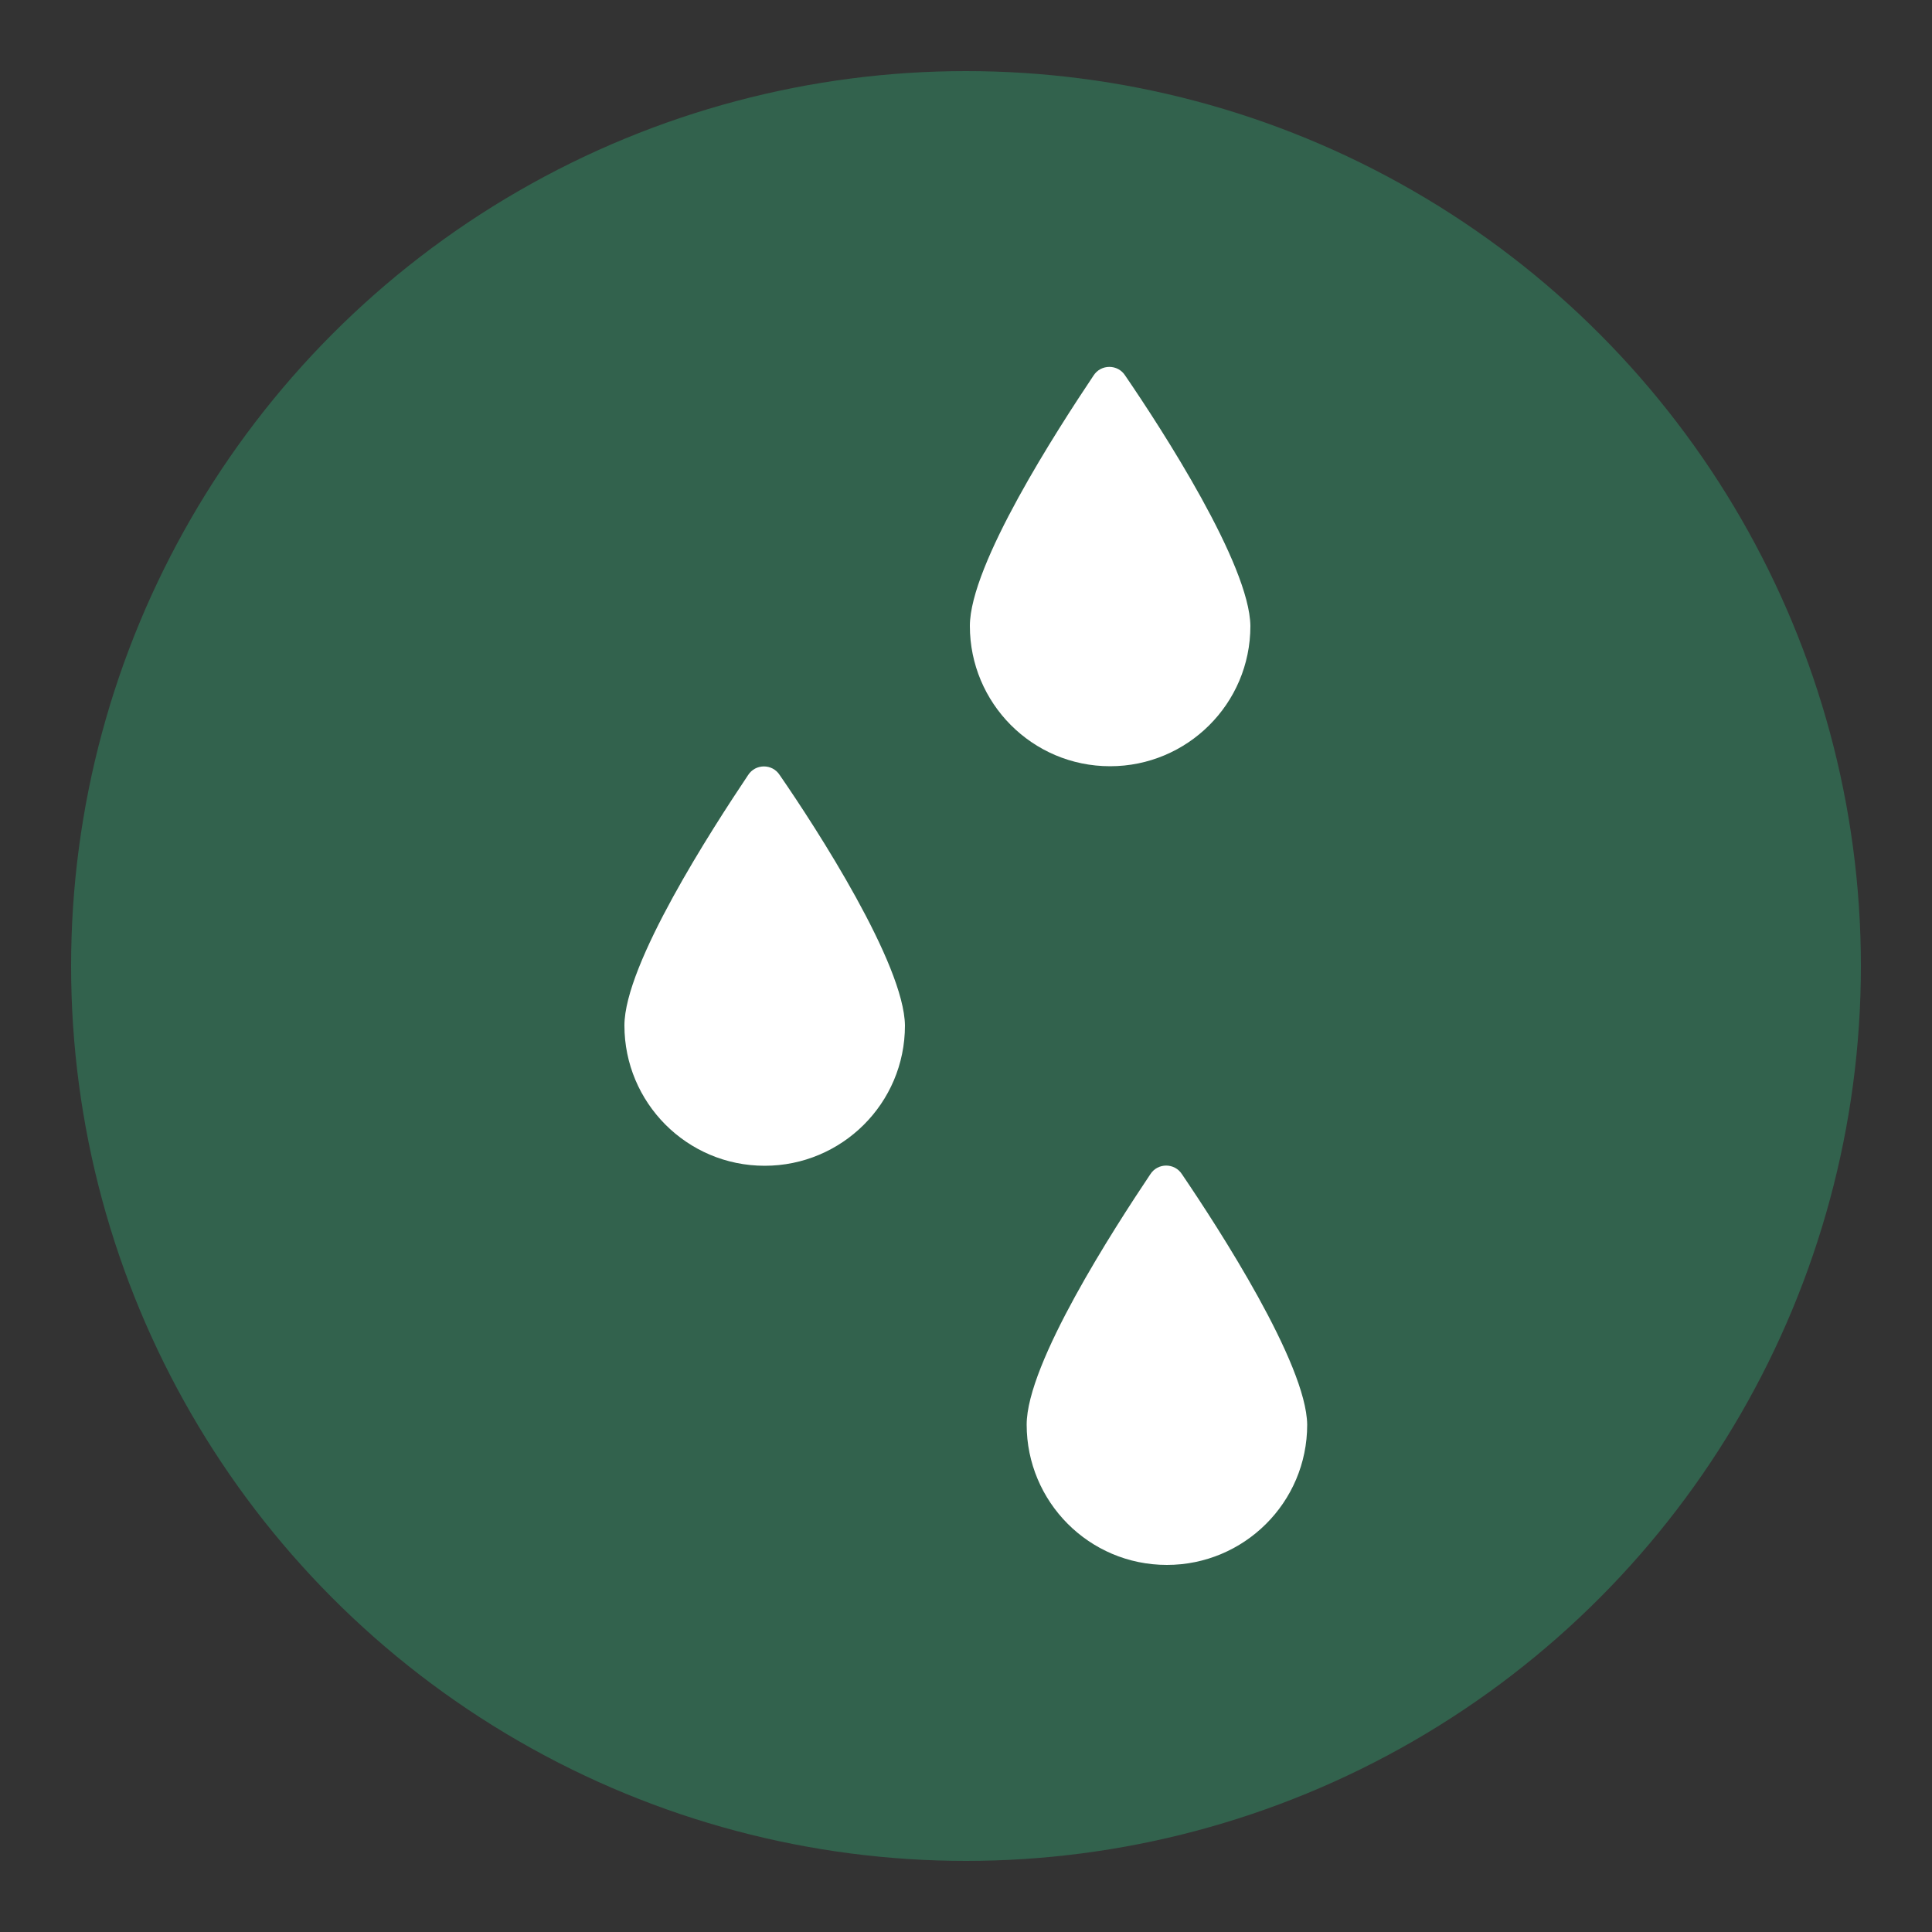 <?xml version="1.0" encoding="UTF-8"?> <svg xmlns="http://www.w3.org/2000/svg" xmlns:xlink="http://www.w3.org/1999/xlink" version="1.1" id="Calque_1" x="0px" y="0px" viewBox="0 0 500 500" style="enable-background:new 0 0 500 500;" xml:space="preserve"><rect x="0" y="0" width="500" height="500" fill="#333333" stroke="none"/> <style type="text/css"> .st0{fill:#32624D;} .st1{fill:#FFFFFF;} </style> <circle class="st0" cx="250" cy="250" r="231.6"></circle> <g> <path class="st1" d="M201.8,200.6c-1.9-3-6.3-3-8.2,0c-9.3,13.9-32,48.9-32,64.8c0,19.9,16.1,36.3,36.3,36.3 c19.9,0,36.3-16.1,36.3-36.3C234,249.5,211.4,214.5,201.8,200.6z"></path> <path class="st1" d="M305.9,303.9c-1.9-3-6.3-3-8.2,0c-9.3,13.9-32,48.9-32,64.8c0,19.9,16.1,36.3,36.3,36.3 c19.9,0,36.3-16.1,36.3-36.3C338.1,352.9,315.4,317.9,305.9,303.9z"></path> <path class="st1" d="M291.2,97.2c-1.9-3-6.3-3-8.2,0c-9.3,13.9-32,48.9-32,64.8c0,19.9,16.1,36.3,36.3,36.3 c19.9,0,36.3-16.1,36.3-36.3C323.4,146.1,300.7,111.1,291.2,97.2z"></path> </g> </svg> 